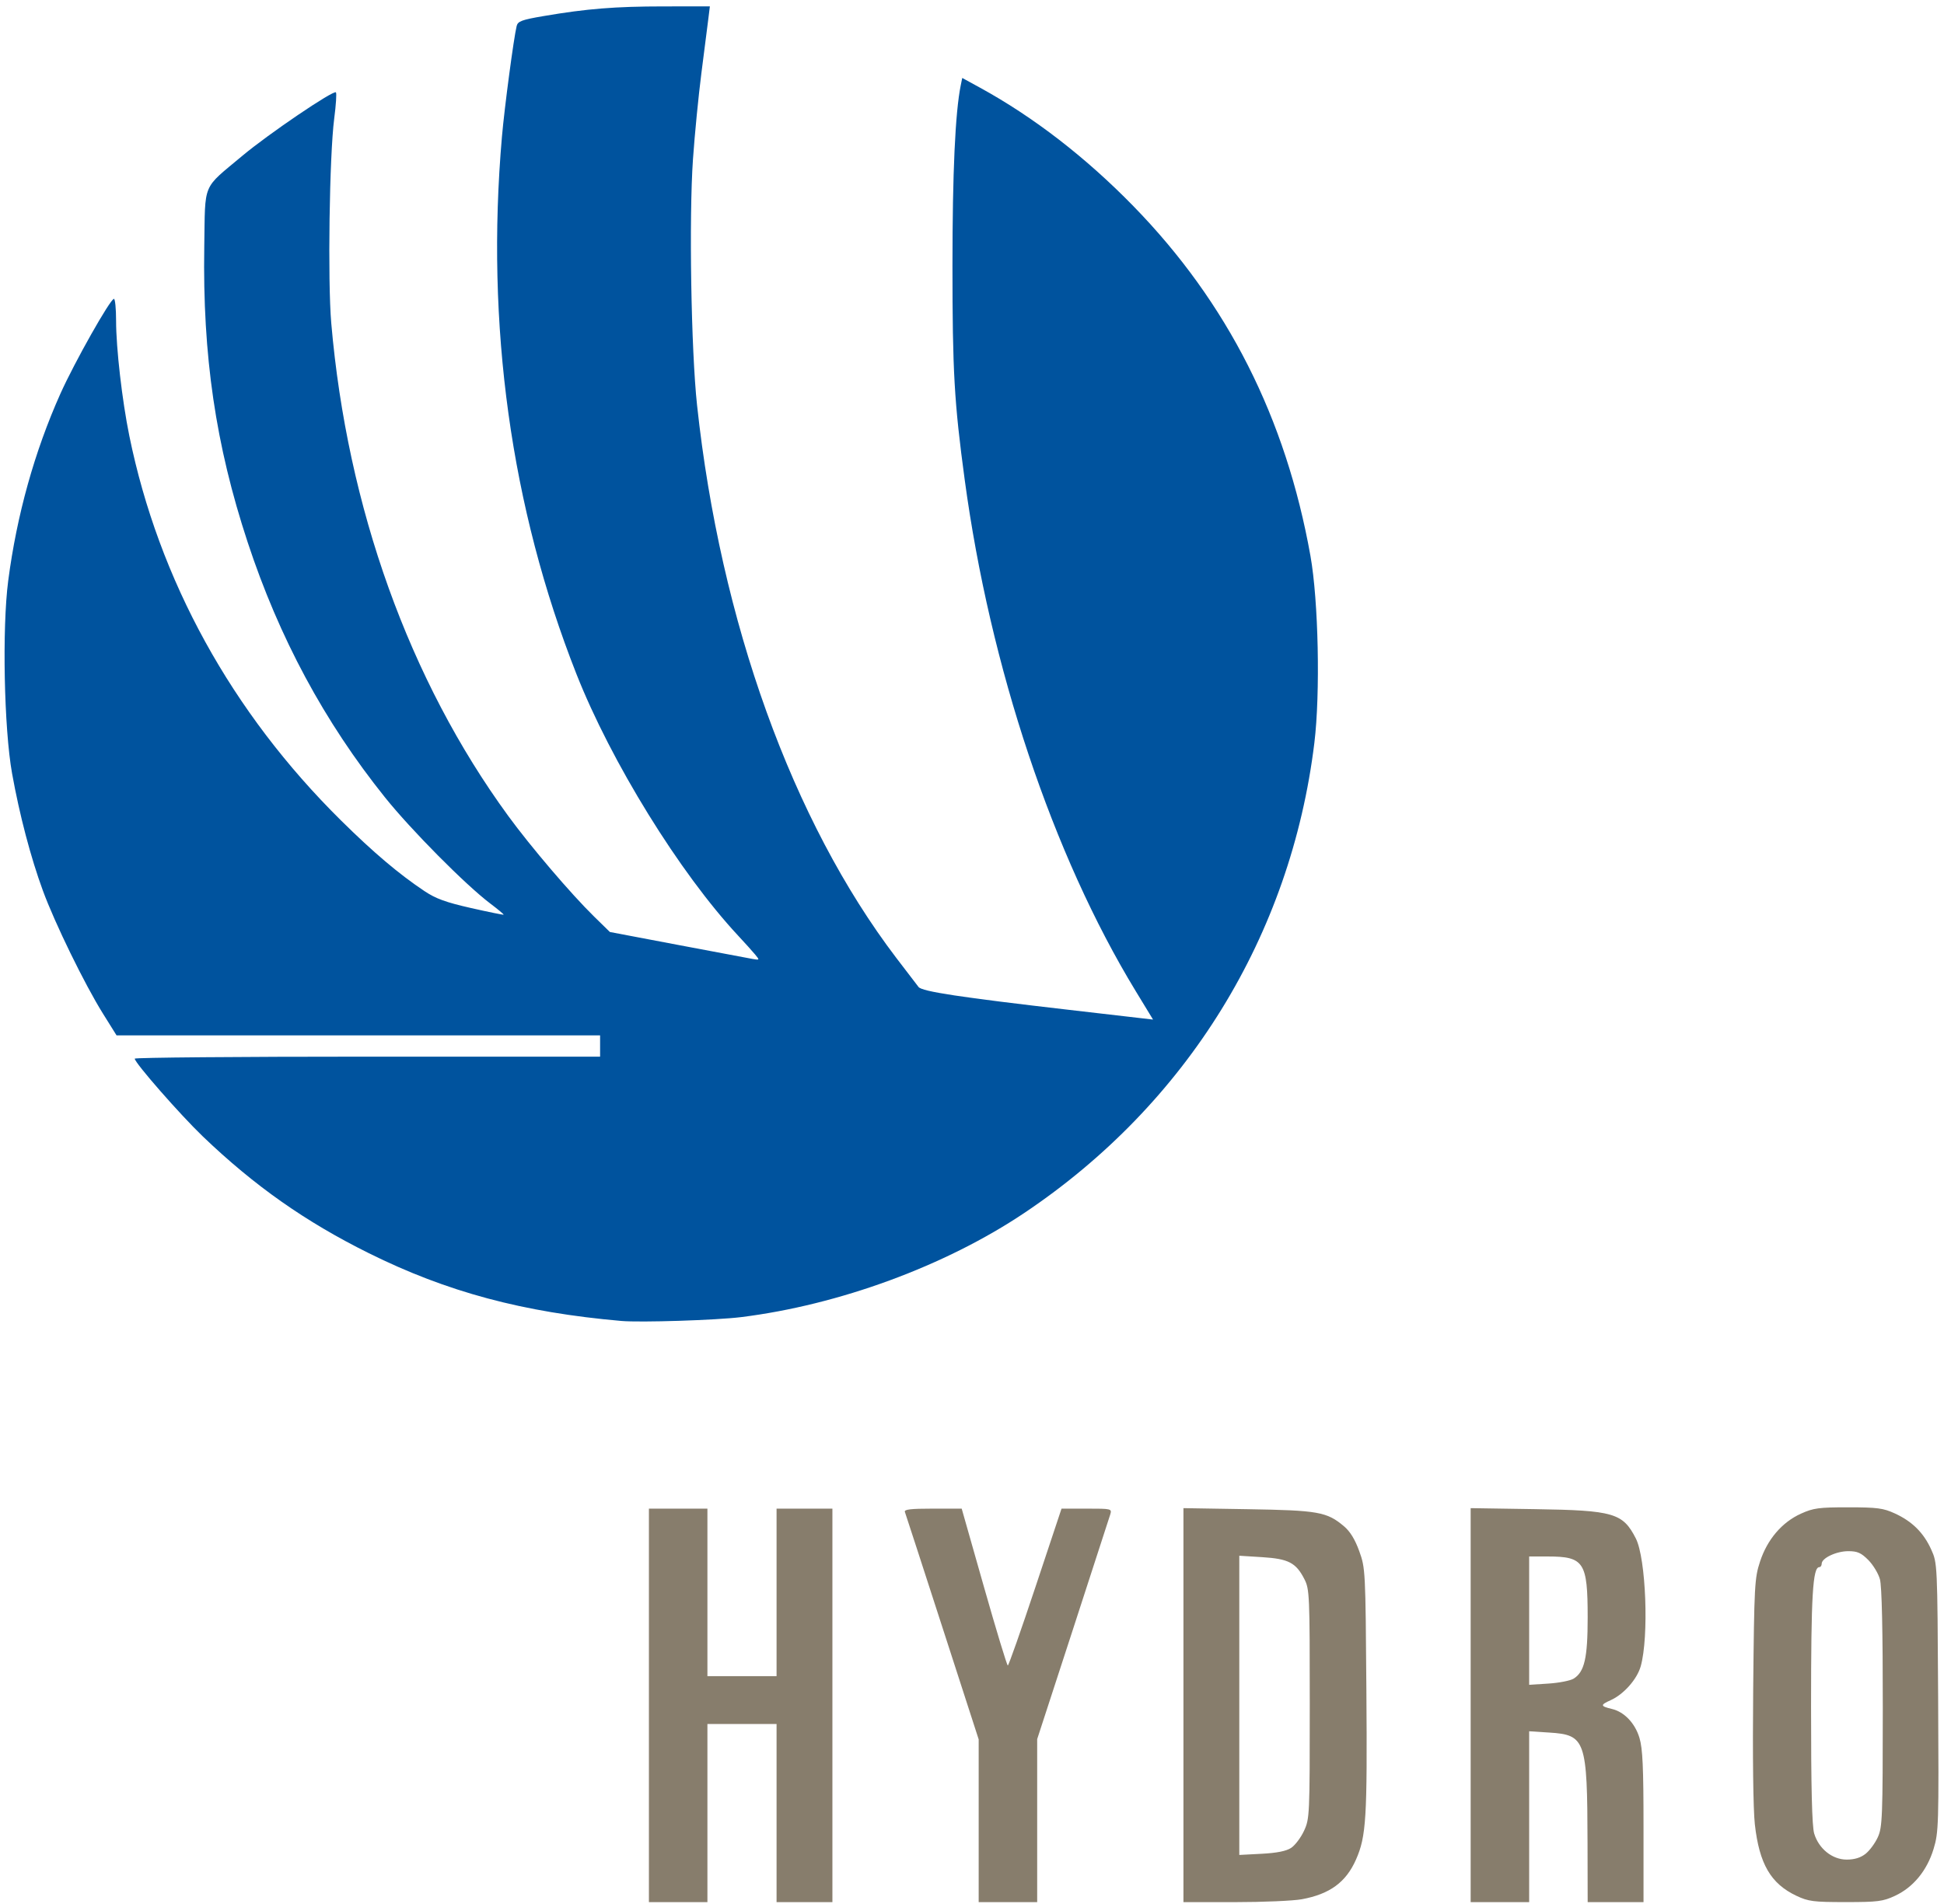 <?xml version="1.0" encoding="UTF-8" standalone="no"?>
<!-- Created with Inkscape (http://www.inkscape.org/) -->
<svg
   xmlns:svg="http://www.w3.org/2000/svg"
   xmlns="http://www.w3.org/2000/svg"
   version="1.0"
   width="731"
   height="716"
   id="svg2">
  <defs
     id="defs4" />
  <g
     transform="translate(1232.211,158.207)"
     id="layer1">
    <g
       id="g2496">
      <path
         d="M -998.559,338.599 C -1035.565,335.364 -1064.146,327.695 -1093.508,313.119 C -1117.404,301.257 -1136.537,287.799 -1155.938,269.204 C -1164.425,261.071 -1181.54,241.52 -1181.553,239.944 C -1181.556,239.532 -1142.184,239.194 -1094.059,239.194 L -1006.559,239.194 L -1006.559,235.194 L -1006.559,231.194 L -1097.471,231.194 L -1188.383,231.194 L -1193.533,222.944 C -1200.389,211.961 -1211.566,189.068 -1216.088,176.749 C -1220.652,164.314 -1224.873,148.26 -1227.67,132.694 C -1230.698,115.849 -1231.454,78.069 -1229.121,60.194 C -1225.899,35.516 -1219.224,11.587 -1209.5,-10.133 C -1204.241,-21.882 -1190.738,-45.806 -1189.366,-45.806 C -1188.922,-45.806 -1188.559,-42.09 -1188.559,-37.55 C -1188.559,-27.307 -1186.286,-7.539 -1183.587,5.694 C -1172.524,59.932 -1145.117,109.722 -1103.925,150.417 C -1091.766,162.429 -1082.231,170.501 -1072.606,176.929 C -1068.326,179.787 -1064.559,181.158 -1055.106,183.298 C -1048.48,184.797 -1042.957,185.922 -1042.831,185.798 C -1042.706,185.673 -1044.951,183.799 -1047.821,181.633 C -1057.117,174.617 -1077.569,153.999 -1087.44,141.694 C -1110.233,113.28 -1127.239,81.674 -1139.095,45.694 C -1151.126,9.184 -1156.06,-24.463 -1155.4,-65.483 C -1155.005,-90.045 -1156.369,-86.796 -1141.059,-99.627 C -1131.299,-107.806 -1106.826,-124.406 -1105.897,-123.476 C -1105.582,-123.161 -1105.87,-118.719 -1106.538,-113.605 C -1108.337,-99.829 -1109.018,-52.51 -1107.646,-36.661 C -1101.636,32.725 -1078.351,97.593 -1041.149,148.594 C -1032.697,160.181 -1017.485,178.016 -1008.816,186.503 L -1002.883,192.311 L -977.471,197.131 C -963.495,199.781 -950.806,202.171 -949.274,202.44 C -946.541,202.921 -946.521,202.891 -948.237,200.812 C -949.199,199.647 -952.083,196.444 -954.646,193.694 C -976.621,170.117 -1002.427,128.341 -1015.491,95.194 C -1040.115,32.719 -1049.629,-35.985 -1043.466,-106.806 C -1042.508,-117.814 -1039.028,-143.992 -1037.934,-148.416 C -1037.487,-150.225 -1036.034,-150.761 -1027.736,-152.176 C -1011.596,-154.928 -1000.877,-155.789 -982.67,-155.798 L -965.281,-155.806 L -965.868,-151.056 C -966.191,-148.443 -967.354,-139.331 -968.453,-130.806 C -969.552,-122.281 -970.983,-107.675 -971.633,-98.348 C -973.163,-76.376 -972.336,-26.519 -970.097,-5.806 C -961.281,75.748 -934.29,150.636 -895.18,202.057 C -891.264,207.207 -887.496,212.131 -886.808,212.999 C -885.464,214.697 -871.344,216.84 -830.059,221.613 C -817.959,223.012 -805.938,224.403 -803.346,224.705 L -798.633,225.253 L -805.194,214.474 C -836.346,163.287 -859.915,92.767 -869.458,22.194 C -873.393,-6.907 -874.059,-18.561 -874.058,-58.306 C -874.058,-93.267 -873.02,-115.874 -870.948,-126.099 L -870.381,-128.892 L -863.72,-125.244 C -843.6,-114.227 -823.875,-98.99 -806.009,-80.665 C -770.647,-44.394 -748.69,-1 -739.439,50.893 C -736.433,67.758 -735.706,102.617 -737.974,121.194 C -746.825,193.7 -785.871,256.983 -847.059,297.992 C -876.766,317.902 -916.703,332.59 -953.559,337.16 C -962.858,338.313 -991.39,339.225 -998.559,338.599 z"
         id="path2422"
         style="fill:#00539e" />
      <path
         d="M -988.201,483.181 L -988.201,409.181 L -977.201,409.181 L -966.201,409.181 L -966.201,440.681 L -966.201,472.181 L -953.201,472.181 L -940.201,472.181 L -940.201,440.681 L -940.201,409.181 L -929.701,409.181 L -919.201,409.181 L -919.201,483.181 L -919.201,557.181 L -929.701,557.181 L -940.201,557.181 L -940.201,523.681 L -940.201,490.181 L -953.201,490.181 L -966.201,490.181 L -966.201,523.681 L -966.201,557.181 L -977.201,557.181 L -988.201,557.181 L -988.201,483.181 z M -864.201,526.576 L -864.201,495.971 L -877.84,453.826 C -885.341,430.646 -891.689,411.119 -891.947,410.431 C -892.303,409.479 -889.814,409.181 -881.5,409.181 L -870.585,409.181 L -862.201,438.681 C -857.589,454.906 -853.559,468.181 -853.246,468.181 C -852.932,468.181 -848.259,454.906 -842.861,438.681 L -833.046,409.181 L -823.556,409.181 C -814.18,409.181 -814.074,409.208 -814.743,411.431 C -815.116,412.669 -821.446,432.174 -828.811,454.777 L -842.201,495.873 L -842.201,526.527 L -842.201,557.181 L -853.201,557.181 L -864.201,557.181 L -864.201,526.576 z M -787.201,483.09 L -787.201,408.999 L -762.951,409.394 C -736.5,409.824 -733.268,410.398 -726.853,415.802 C -724.526,417.762 -722.686,420.757 -721.09,425.181 C -718.781,431.584 -718.741,432.366 -718.409,477.65 C -718.056,525.698 -718.472,532.452 -722.323,541.181 C -726.076,549.689 -732.159,554.148 -742.666,556.09 C -745.912,556.69 -757.26,557.181 -767.884,557.181 L -787.201,557.181 L -787.201,483.09 z M -746.714,536.782 C -745.229,535.809 -743.043,532.913 -741.857,530.347 C -739.754,525.797 -739.701,524.612 -739.701,482.681 C -739.701,441.66 -739.793,439.5 -741.701,435.746 C -744.857,429.536 -747.687,428.054 -757.577,427.437 L -766.201,426.899 L -766.201,483.166 L -766.201,539.432 L -757.807,538.991 C -752.065,538.69 -748.561,537.992 -746.714,536.782 z M -679.201,483.09 L -679.201,408.999 L -654.951,409.375 C -625.416,409.831 -621.972,410.834 -617.094,420.391 C -613.264,427.896 -612.132,457.373 -615.248,468.458 C -616.621,473.343 -621.657,479.035 -626.537,481.22 C -630.552,483.018 -630.481,483.48 -626.028,484.543 C -621.407,485.645 -617.353,489.93 -615.717,495.438 C -614.518,499.476 -614.201,506.466 -614.201,528.863 L -614.201,557.181 L -624.701,557.181 L -635.201,557.181 L -635.252,534.931 C -635.341,496.177 -635.998,494.279 -649.618,493.405 L -657.201,492.918 L -657.201,525.05 L -657.201,557.181 L -668.201,557.181 L -679.201,557.181 L -679.201,483.09 z M -640.467,473.116 C -636.392,470.57 -635.201,465.368 -635.201,450.129 C -635.201,429.254 -636.561,427.181 -650.266,427.181 L -657.201,427.181 L -657.201,451.313 L -657.201,475.444 L -649.951,474.978 C -645.963,474.722 -641.695,473.884 -640.467,473.116 z M -556.701,554.798 C -566.353,550.235 -570.67,542.814 -572.339,527.92 C -572.961,522.367 -573.211,502.123 -572.963,477.181 C -572.574,437.897 -572.437,435.329 -570.382,429.078 C -567.64,420.739 -562.136,414.3 -554.988,411.071 C -550.315,408.959 -548.248,408.682 -537.201,408.689 C -526.299,408.696 -524.061,408.99 -519.701,410.99 C -513.171,413.985 -508.877,418.245 -506.017,424.563 C -503.707,429.667 -503.7,429.817 -503.415,480.135 C -503.143,528.143 -503.226,530.907 -505.125,537.158 C -507.605,545.324 -512.775,551.609 -519.645,554.807 C -524.168,556.914 -526.122,557.162 -538.201,557.162 C -550.316,557.162 -552.213,556.919 -556.701,554.798 z M -530.71,539.01 C -529.192,537.815 -527.116,535.003 -526.097,532.76 C -524.383,528.987 -524.243,525.344 -524.228,484.181 C -524.217,454.897 -524.587,438.329 -525.309,435.728 C -525.913,433.554 -527.89,430.291 -529.704,428.478 C -532.385,425.797 -533.784,425.181 -537.196,425.181 C -541.682,425.181 -547.201,427.782 -547.201,429.897 C -547.201,430.603 -547.597,431.181 -548.082,431.181 C -550.576,431.181 -551.201,441.705 -551.201,483.758 C -551.201,514.283 -550.847,528.629 -550.028,531.363 C -548.31,537.097 -543.224,541.181 -537.801,541.181 C -534.871,541.181 -532.578,540.479 -530.71,539.01 z"
         id="path2424"
         style="fill:#877d6c" />
    </g>
  </g>
</svg>
